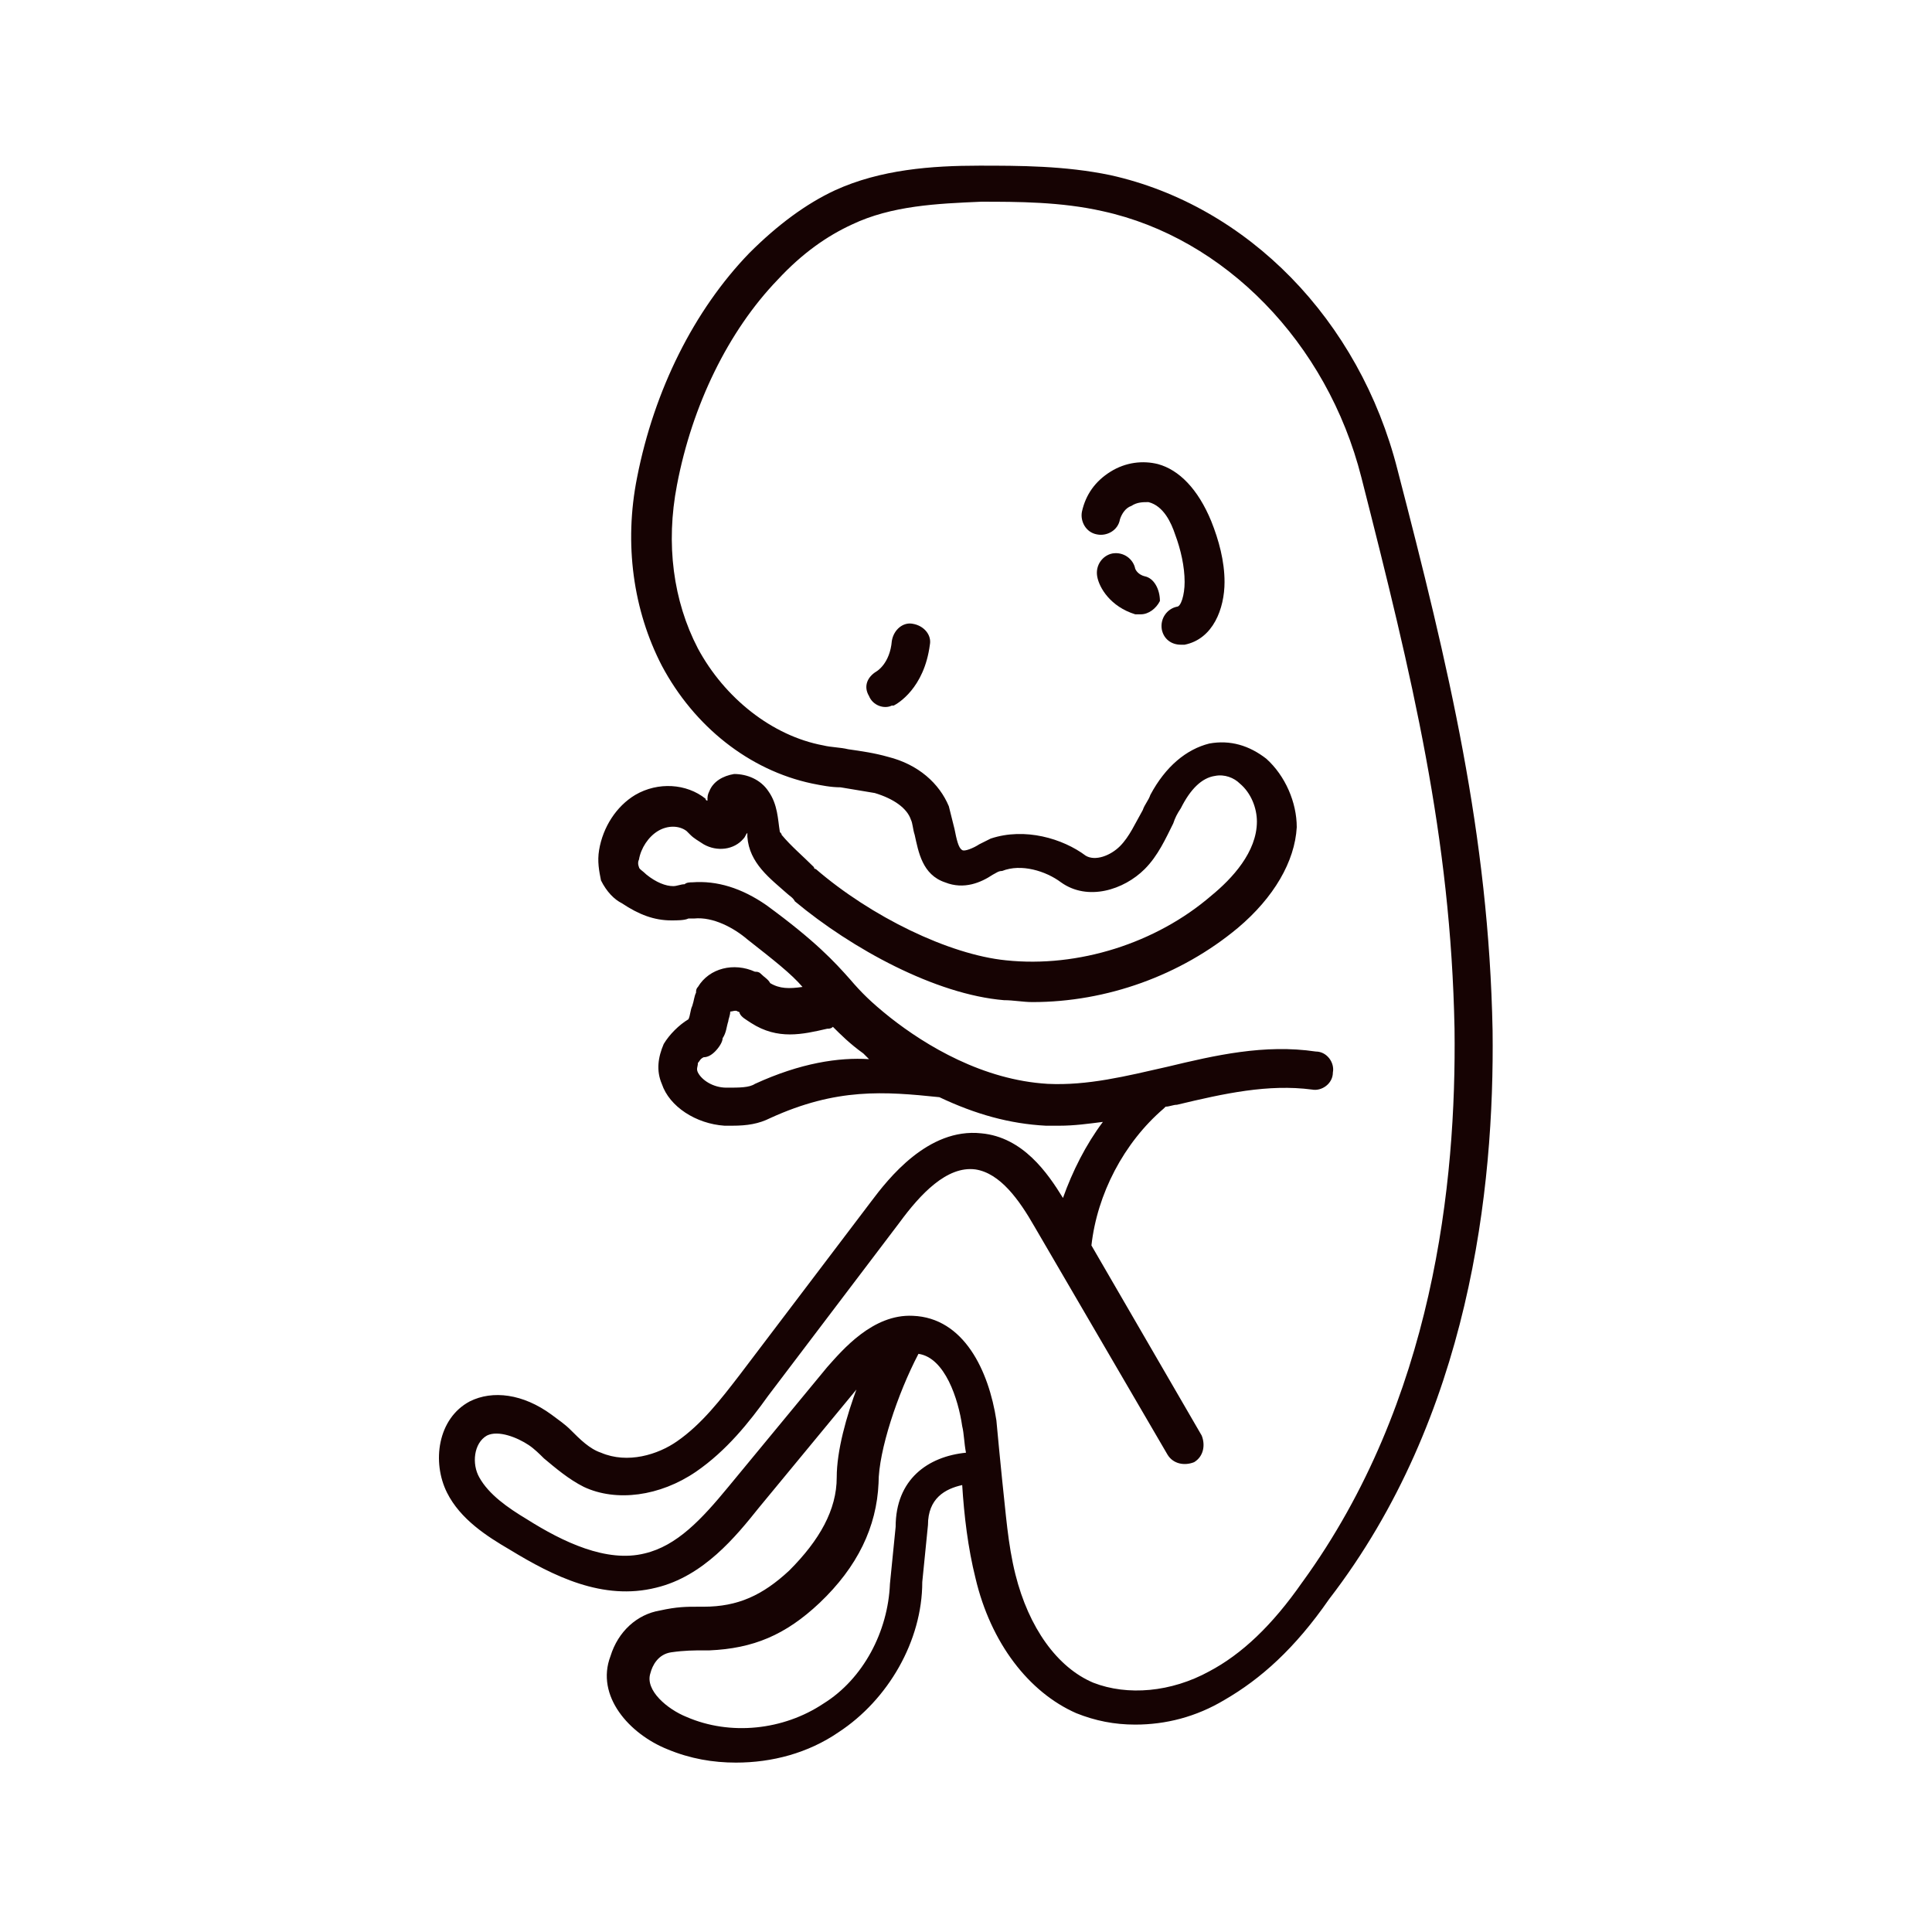 <?xml version="1.0" encoding="UTF-8"?>
<!-- Uploaded to: SVG Repo, www.svgrepo.com, Generator: SVG Repo Mixer Tools -->
<svg width="800px" height="800px" version="1.1" viewBox="144 144 512 512" xmlns="http://www.w3.org/2000/svg">
 <g fill="#160303">
  <path d="m539.55 417.13c-1.008-51.891-11.586-96.227-25.191-148.62-10.078-39.801-39.801-70.027-76.074-78.09-12.09-2.519-24.184-2.519-34.762-2.519-12.594 0-26.199 1.008-38.289 6.551-7.559 3.527-15.113 9.07-22.672 16.625-14.609 15.113-25.191 36.273-29.727 59.449-3.527 17.633-1.008 35.266 6.551 49.879 8.566 16.121 23.176 27.711 39.801 31.234 2.519 0.504 5.039 1.008 7.559 1.008 3.023 0.504 6.047 1.008 9.07 1.512 5.039 1.512 8.566 4.031 9.574 7.055 0.504 1.008 0.504 2.519 1.008 4.031 1.008 4.535 2.016 10.578 8.062 12.594 5.039 2.016 9.574 0 12.594-2.016 1.008-0.504 1.512-1.008 2.519-1.008 5.039-2.016 11.586 0 15.617 3.023 7.055 5.039 16.625 2.016 22.168-3.527 3.527-3.527 5.543-8.062 7.559-12.09 0.504-1.512 1.008-2.519 2.016-4.031 2.519-5.039 5.543-8.062 9.07-8.566 2.519-0.504 5.039 0.504 6.551 2.016 3.023 2.519 4.535 6.551 4.535 10.078 0 8.062-6.551 15.113-12.09 19.648-14.609 12.594-35.266 19.145-54.41 17.129-15.113-1.512-35.77-11.586-50.383-24.184 0 0-0.504 0-0.504-0.504-3.023-3.023-6.047-5.543-8.566-8.566 0-0.504-0.504-0.504-0.504-1.008-0.504-3.023-0.504-7.055-3.023-10.578-2.016-3.023-5.543-4.535-9.07-4.535-3.023 0.504-5.543 2.016-6.551 4.535-0.504 1.008-0.504 1.512-0.504 2.519 0 0-0.504 0-0.504-0.504-5.039-4.031-12.594-4.535-18.641-1.008-5.039 3.023-8.566 8.566-9.574 14.609-0.504 3.023 0 5.543 0.504 8.062 1.512 3.023 3.527 5.039 5.543 6.047 4.535 3.023 8.566 4.535 13.098 4.535 1.512 0 3.527 0 4.535-0.504h1.512c5.039-0.504 10.578 2.519 14.105 5.543 7.055 5.543 11.586 9.07 14.609 12.594-3.527 0.504-6.047 0.504-8.566-1.008-0.504-1.008-1.512-1.512-2.519-2.519-0.504-0.504-1.008-0.504-1.512-0.504-5.543-2.519-12.09-1.008-15.113 4.031-0.504 0.504-0.504 1.008-0.504 1.512-0.504 1.008-0.504 2.016-1.008 3.527-0.504 1.008-0.504 2.519-1.008 3.527-2.519 1.512-5.039 4.031-6.551 6.551-1.512 3.527-2.016 7.055-0.504 10.578 2.016 6.047 9.07 10.578 16.625 11.082h2.016c4.031 0 7.055-0.504 10.078-2.016 17.633-8.062 30.23-7.055 44.84-5.543 9.574 4.535 18.641 7.055 28.215 7.559h3.527c4.031 0 7.559-0.504 11.586-1.008-4.535 6.047-8.062 13.098-10.578 20.152-4.031-6.551-10.578-16.121-21.664-17.129-14.105-1.512-24.688 12.09-29.223 18.137l-34.762 45.848c-5.039 6.551-10.078 13.098-16.625 17.633-5.039 3.527-13.098 6.047-20.152 3.023-3.023-1.008-5.543-3.527-8.062-6.047-1.512-1.512-3.023-2.519-5.039-4.031-7.559-5.543-15.617-6.551-21.664-3.527-8.566 4.535-10.078 16.121-6.047 24.184 3.527 7.055 10.578 11.586 16.625 15.113 11.586 7.055 24.688 13.602 38.793 10.078 12.594-3.023 21.16-13.602 27.207-21.16l26.199-31.738v-0.504c-3.023 8.062-5.543 17.129-5.543 24.184 0 8.566-4.535 16.625-12.594 24.688-7.055 6.551-13.602 9.574-22.672 9.574h-1.512c-3.023 0-5.543 0-10.078 1.008-6.047 1.008-11.082 5.543-13.098 12.09-4.031 10.578 5.039 20.656 15.113 24.688 6.047 2.519 12.09 3.527 18.137 3.527 9.574 0 19.145-2.519 27.207-8.062 13.098-8.566 22.168-24.184 22.168-39.801l1.512-15.113c0-7.055 4.535-9.574 9.07-10.578 0.504 8.062 1.512 16.625 3.527 24.688 4.031 17.129 14.105 30.23 26.703 35.77 5.039 2.016 10.078 3.023 15.617 3.023 8.062 0 16.121-2.016 23.68-6.551 9.574-5.543 18.641-13.602 27.711-26.703 37.273-48.371 43.824-108.83 43.32-150.64zm-195.48 14.105c-1.512 1.008-4.031 1.008-7.559 1.008s-6.551-2.016-7.559-4.031c-0.504-1.008 0-1.512 0-2.519 0.504-0.504 0.504-1.008 1.512-1.512 1.008 0 2.016-0.504 3.023-1.512 1.008-1.008 2.016-2.519 2.016-3.527 1.008-1.512 1.008-3.023 1.512-4.535 0-0.504 0.504-1.512 0.504-2.519 0.504 0 1.512-0.504 2.016 0 0 0 0.504 0 0.504 0.504 0.504 1.008 1.512 1.512 3.023 2.519 7.055 4.535 13.602 3.023 20.152 1.512 0.504 0 1.008 0 1.512-0.504 2.016 2.016 4.535 4.535 8.062 7.055 0.504 0.504 1.008 1.008 1.512 1.512-8.062-0.504-18.137 1.008-30.23 6.551zm37.285 117.39-1.512 15.113c-0.504 12.594-7.055 25.191-17.633 31.738-10.578 7.055-24.688 8.566-36.273 3.527-5.039-2.016-11.082-7.055-9.574-11.586 0.504-2.016 2.016-5.039 5.543-5.543s6.047-0.504 8.566-0.504h1.512c11.586-0.504 20.152-4.031 29.223-12.594 10.078-9.574 15.113-20.152 15.617-31.738 0-8.566 5.039-23.68 10.578-34.258 7.055 1.008 10.578 12.09 11.586 19.145 0.504 2.016 0.504 4.535 1.008 7.055-10.078 1.004-18.641 7.051-18.641 19.645zm107.81 14.613c-8.062 11.586-16.121 19.145-24.688 23.68-10.078 5.543-21.664 6.551-30.73 3.023-9.574-4.031-17.129-14.609-20.656-28.719-2.016-8.062-2.519-16.121-3.527-25.191-0.504-5.039-1.008-10.078-1.512-15.617-2.016-13.098-8.566-27.207-22.168-27.711-10.578-0.504-18.641 9.07-22.672 13.602l-26.199 31.738c-7.055 8.566-13.602 15.617-22.168 17.633-10.078 2.519-21.664-3.023-31.234-9.07-5.039-3.023-10.078-6.551-12.594-11.082-2.016-3.527-1.512-9.07 2.016-11.082 3.023-1.512 8.062 0.504 11.082 2.519 1.512 1.008 3.023 2.519 4.031 3.527 3.023 2.519 6.551 5.543 10.578 7.559 8.566 4.031 20.152 2.519 29.727-4.031 8.062-5.543 14.105-13.098 19.145-20.152l34.762-45.848c5.543-7.559 12.594-15.113 20.152-14.105 6.551 1.008 11.586 8.062 15.617 15.113l35.266 60.457c1.512 2.519 4.535 3.023 7.055 2.016 2.519-1.512 3.023-4.535 2.016-7.055l-29.223-50.383c1.512-13.602 8.566-27.207 19.145-36.273l0.504-0.504c1.008 0 2.016-0.504 3.023-0.504 12.594-3.023 24.184-5.543 35.77-4.031 2.519 0.504 5.543-1.512 5.543-4.535 0.504-2.519-1.512-5.543-4.535-5.543-13.602-2.016-26.703 1.008-39.297 4.031-11.082 2.519-21.16 5.039-31.738 4.535-17.129-1.008-32.242-10.078-41.816-17.633-5.039-4.031-7.559-6.551-10.578-10.078-4.031-4.535-9.07-10.078-22.168-19.648-6.551-4.535-13.098-6.551-19.648-6.047-0.504 0-1.512 0-2.016 0.504-1.008 0-2.016 0.504-3.023 0.504-2.016 0-4.535-1.008-7.055-3.023-1.008-1.008-2.016-1.512-2.016-2.016 0 0-0.504-1.008 0-2.016 0.504-3.023 2.519-6.047 5.039-7.559 2.519-1.512 5.543-1.512 7.559 0l1.008 1.008c1.008 1.008 2.016 1.512 3.527 2.519 3.527 2.016 8.062 1.512 10.578-1.512 0.504-0.504 0.504-1.008 1.008-1.512v1.008c0.504 7.055 6.047 11.082 10.578 15.113 0.504 0.504 1.512 1.008 2.016 2.016 15.113 12.594 37.281 24.688 55.418 26.199 2.519 0 5.039 0.504 7.559 0.504 19.648 0 39.297-7.055 54.41-19.648 9.574-8.062 15.113-17.633 15.617-26.703 0-6.551-3.023-13.602-8.062-18.137-4.535-3.527-9.574-5.039-15.113-4.031-6.047 1.512-11.586 6.047-15.617 13.602-0.504 1.512-1.512 2.519-2.016 4.031-2.016 3.527-3.527 7.055-6.047 9.574s-6.551 4.031-9.07 2.519c-6.047-4.535-16.121-7.559-25.191-4.535-1.008 0.504-2.016 1.008-3.023 1.512-1.512 1.008-4.031 2.016-4.535 1.512-1.008-0.504-1.512-3.023-2.016-5.543-0.504-2.016-1.008-4.031-1.512-6.047-2.519-6.047-8.062-11.082-16.121-13.098-3.527-1.008-7.055-1.512-10.578-2.016-2.016-0.504-4.535-0.504-6.551-1.008-13.602-2.519-26.199-12.594-33.25-25.695-6.551-12.594-8.566-27.711-5.543-43.328 4.031-21.16 13.602-40.809 26.703-54.41 6.551-7.055 13.098-11.586 19.648-14.609 10.578-5.039 22.672-5.543 34.258-6.047 9.574 0 21.16 0 32.242 2.519 32.242 7.055 59.449 34.762 68.52 70.535 13.602 53.402 23.68 95.219 24.688 146.11 0.512 40.816-5.531 98.754-40.297 146.62z"/>
  <path d="m450.88 266.99c-4.031-1.008-8.566-0.504-12.594 2.016-4.031 2.519-6.551 6.047-7.559 10.578-0.504 2.519 1.008 5.543 4.031 6.047 2.519 0.504 5.543-1.008 6.047-4.031 0.504-1.512 1.512-3.023 3.023-3.527 1.512-1.008 3.023-1.008 4.535-1.008 4.031 1.008 6.047 5.543 7.055 8.566 1.512 4.031 2.519 8.566 2.519 12.594 0 3.527-1.008 6.551-2.016 6.551-2.519 0.504-4.535 3.023-4.031 6.047 0.504 2.519 2.519 4.031 5.039 4.031h1.008c7.559-1.512 10.578-9.574 10.578-16.625 0-5.543-1.512-11.082-3.527-16.121-3.527-8.566-8.566-13.605-14.109-15.117z"/>
  <path d="m385.89 309.31c-2.519-0.504-5.039 1.512-5.543 4.535-0.504 6.047-4.031 8.062-4.031 8.062-2.519 1.512-3.527 4.031-2.016 6.551 1.008 2.519 4.031 3.527 6.047 2.519h0.504c1.008-0.504 8.062-4.535 9.574-16.121 0.504-2.523-1.512-5.043-4.535-5.547z"/>
  <path d="m447.36 296.72c-2.016-0.504-2.519-2.016-2.519-2.016-0.504-2.519-3.023-4.535-6.047-4.031-2.519 0.504-4.535 3.023-4.031 6.047 0.504 3.023 3.527 8.062 10.078 10.078h1.512c2.016 0 4.031-1.512 5.039-3.527 0-3.023-1.512-6.047-4.031-6.551z"/>
 </g>
</svg>